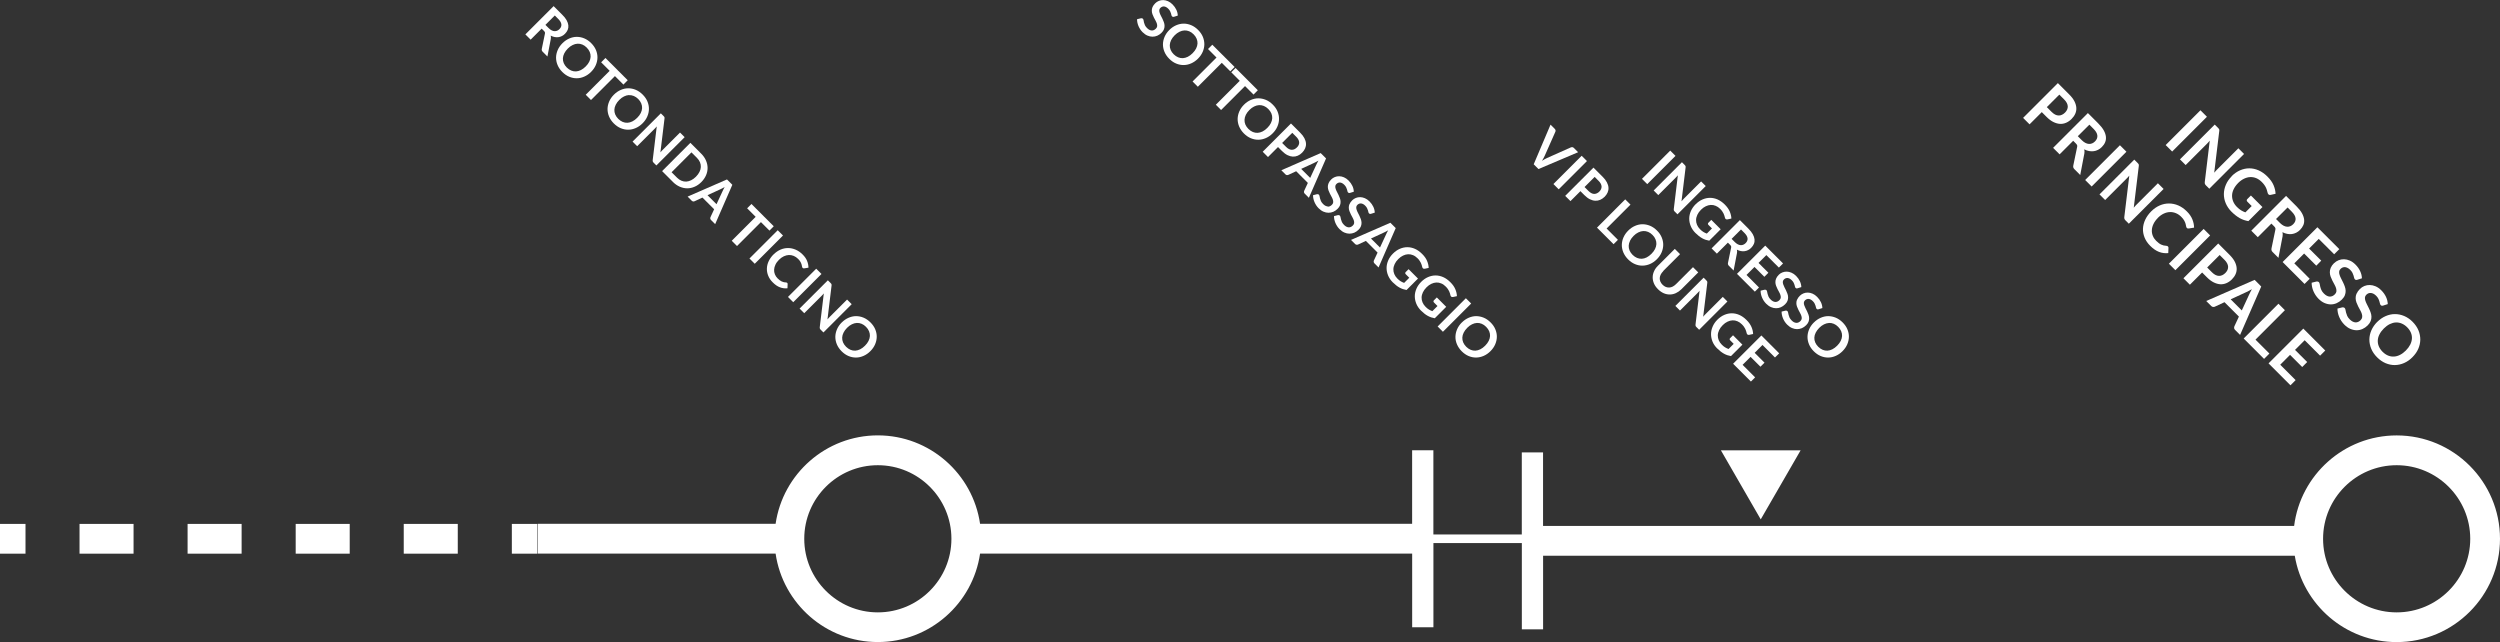 <svg xmlns="http://www.w3.org/2000/svg" id="Livello_2" data-name="Livello 2" viewBox="0 0 588.12 151.06"><rect x="0" y="0" width="588.12" height="151.06" fill="#333333" stroke="none"/><defs><style> .cls-1 { fill: #fff; } </style></defs><g id="Livello_1-2" data-name="Livello 1"><g><path class="cls-1" d="m332.21,130.25v17.31h5v-19.81h20.8v20.3h5v-17.31h176.83c1.91,11.51,11.93,20.31,23.97,20.31,13.4,0,24.31-10.9,24.31-24.31s-10.9-24.31-24.31-24.31c-12.38,0-22.63,9.31-24.12,21.3h-176.69v-17.31h-5v19.31h-20.8v-19.81h-5v17.31h-101.64c-1.7-11.75-11.84-20.81-24.05-20.81s-22.35,9.06-24.05,20.81h-55.95v7h55.95c1.7,11.75,11.84,20.81,24.05,20.81s22.35-9.06,24.05-20.81h101.64Zm231.6-20.81c9.54,0,17.31,7.76,17.31,17.31s-7.76,17.31-17.31,17.31-17.31-7.76-17.31-17.31,7.76-17.31,17.31-17.31Zm-357.3,34.62c-9.54,0-17.31-7.76-17.31-17.31s7.76-17.31,17.31-17.31,17.31,7.76,17.31,17.31-7.76,17.31-17.31,17.31Z"></path><rect class="cls-1" y="123.25" width="6" height="7"></rect><rect class="cls-1" x="69.56" y="123.25" width="12.71" height="7"></rect><rect class="cls-1" x="94.98" y="123.25" width="12.71" height="7"></rect><rect class="cls-1" x="44.13" y="123.25" width="12.71" height="7"></rect><rect class="cls-1" x="18.71" y="123.25" width="12.71" height="7"></rect><rect class="cls-1" x="120.41" y="123.25" width="6" height="7"></rect><path class="cls-1" d="m127.43,6.74l.53.53c.12.12.2.23.23.33.03.1.03.21,0,.34l-.73,3.53c-.03.13-.03.26,0,.37.03.12.1.23.21.34l1.11,1.11.79-4.12c.05-.28.04-.54-.02-.79.31.16.61.27.92.33.3.06.6.07.89.03s.56-.12.83-.26c.27-.13.51-.31.73-.54.28-.28.49-.59.63-.92s.19-.68.15-1.06c-.04-.38-.17-.77-.4-1.19-.23-.42-.57-.85-1.03-1.3l-2.03-2.03-6.65,6.65,1.24,1.24,2.6-2.6Zm3.09-3.09l.79.79c.46.46.71.89.75,1.29.04.4-.1.77-.44,1.11-.17.17-.35.3-.55.38-.2.08-.4.12-.62.11-.21,0-.44-.07-.67-.19-.23-.11-.46-.29-.7-.52l-.77-.77,2.21-2.21Z"></path><path class="cls-1" d="m131.2,11.77c-.25.58-.38,1.17-.39,1.76,0,.6.11,1.19.36,1.78.24.58.62,1.13,1.12,1.63.5.5,1.05.88,1.63,1.12.58.24,1.17.36,1.77.35.6,0,1.19-.14,1.76-.39.58-.25,1.11-.62,1.6-1.11s.86-1.02,1.11-1.6c.25-.58.38-1.17.39-1.76s-.11-1.19-.35-1.77c-.24-.58-.62-1.13-1.12-1.63-.5-.5-1.05-.88-1.63-1.12-.59-.25-1.18-.36-1.78-.36-.6,0-1.19.14-1.76.39-.58.25-1.11.62-1.6,1.11s-.86,1.02-1.11,1.6Zm1.54.79c.19-.39.47-.76.83-1.13s.74-.64,1.13-.83c.39-.19.77-.3,1.16-.32.38-.02.76.05,1.13.2.37.15.71.39,1.04.72.32.33.56.67.71,1.04.15.37.22.74.2,1.12-.02.38-.13.77-.32,1.15-.19.39-.47.76-.84,1.13-.37.37-.74.64-1.13.84-.39.19-.77.3-1.15.32-.38.02-.76-.05-1.12-.2s-.71-.39-1.04-.71c-.32-.32-.56-.67-.72-1.04-.15-.37-.22-.74-.2-1.13.02-.38.12-.77.32-1.16Z"></path><polygon class="cls-1" points="137.79 22.29 139.03 23.53 144.66 17.9 146.66 19.9 147.67 18.88 142.43 13.64 141.42 14.66 143.42 16.66 137.79 22.29"></polygon><path class="cls-1" d="m144.42,22.27c-.49.49-.86,1.02-1.11,1.6-.25.58-.38,1.17-.39,1.76,0,.6.11,1.19.36,1.78.24.58.62,1.13,1.12,1.63.5.5,1.05.88,1.63,1.12.58.24,1.17.36,1.77.35.6,0,1.19-.14,1.76-.39.58-.25,1.11-.62,1.6-1.11s.86-1.02,1.11-1.6c.25-.58.38-1.17.39-1.76s-.11-1.19-.35-1.77c-.24-.58-.62-1.13-1.12-1.63-.5-.5-1.05-.88-1.63-1.12-.59-.25-1.18-.36-1.78-.36-.6,0-1.19.14-1.76.39-.58.25-1.11.62-1.6,1.11Zm3.55.11c.38-.02.76.05,1.13.2.37.15.71.39,1.04.71.32.33.56.67.71,1.04.15.37.22.74.2,1.12-.02.38-.13.77-.32,1.15s-.47.76-.84,1.12c-.37.37-.74.64-1.13.84-.39.19-.77.3-1.15.32-.38.02-.76-.05-1.12-.2s-.71-.39-1.04-.71c-.32-.32-.56-.67-.72-1.04-.15-.37-.22-.74-.2-1.13.02-.38.12-.77.32-1.16.19-.39.47-.76.83-1.13s.74-.64,1.13-.83c.39-.19.77-.3,1.16-.32Z"></path><path class="cls-1" d="m149.89,34.4l4.08-4.08c.08-.08.17-.17.26-.27.09-.1.18-.21.27-.31l-.95,7.9c-.02.14-.01.26.02.35.03.1.1.19.2.29l.64.64,6.65-6.65-1.09-1.09-4.04,4.04c-.09.09-.18.19-.28.29s-.2.22-.29.34l.96-7.93c0-.08.01-.14.01-.2s0-.1-.02-.14c-.02-.04-.04-.09-.07-.13-.03-.04-.08-.09-.13-.14l-.65-.65-6.65,6.65,1.09,1.09Z"></path><path class="cls-1" d="m158.29,42.79c.5.5,1.04.88,1.62,1.13.58.25,1.16.38,1.75.38.59,0,1.17-.12,1.74-.37.57-.24,1.1-.61,1.59-1.1s.85-1.02,1.1-1.59c.25-.57.37-1.15.37-1.73s-.13-1.17-.38-1.75c-.25-.58-.62-1.12-1.13-1.62l-2.54-2.54-6.65,6.65,2.54,2.54Zm4.37-6.95l1.29,1.29c.32.32.56.67.72,1.04.15.37.22.74.2,1.12-.02.38-.12.77-.32,1.15-.19.39-.47.76-.83,1.13-.37.37-.74.64-1.13.83-.39.19-.77.3-1.15.32-.38.02-.75-.05-1.12-.2-.37-.15-.71-.39-1.04-.71l-1.29-1.29,4.68-4.68Z"></path><path class="cls-1" d="m162.71,47.21c.1.1.22.16.35.18.13.01.24,0,.34-.05l1.85-.86,2.75,2.75-.86,1.85c-.05.11-.06.23-.05.35.02.12.08.24.19.34l.96.96,4.04-9.26-1.26-1.26-9.26,4.04.96.96Zm6.74-2.68c.14-.06.3-.14.47-.23.18-.09.36-.2.56-.31-.11.2-.21.39-.3.56s-.16.33-.22.47l-1.4,3.02-2.12-2.12,3.01-1.39Z"></path><polygon class="cls-1" points="172.14 56.64 173.38 57.88 179.01 52.25 181.01 54.25 182.02 53.23 176.78 47.99 175.76 49 177.77 51.01 172.14 56.64"></polygon><rect class="cls-1" x="175.56" y="57.23" width="9.4" height="1.76" transform="translate(11.7 144.48) rotate(-45)"></rect><path class="cls-1" d="m181.98,59.84c-.49.49-.87,1.02-1.14,1.59-.27.56-.41,1.14-.43,1.72s.08,1.15.31,1.71c.22.56.58,1.09,1.08,1.58.55.55,1.11.94,1.69,1.15.57.22,1.16.29,1.76.23l.04-1.02c0-.1-.03-.19-.1-.25-.04-.04-.09-.07-.14-.08-.05-.02-.1-.03-.16-.03-.19,0-.37-.03-.54-.07-.17-.04-.33-.1-.48-.17-.15-.08-.31-.17-.46-.29-.15-.12-.32-.26-.49-.43-.28-.28-.49-.6-.63-.95-.14-.35-.2-.71-.18-1.1.02-.38.12-.77.31-1.16.18-.4.46-.78.84-1.16.36-.36.74-.63,1.14-.82.39-.18.79-.28,1.18-.3.39-.01.77.06,1.14.21.37.15.71.39,1.03.7.27.27.46.51.58.74.12.23.2.43.25.61s.08.33.1.46c.02.13.06.23.13.3.07.07.13.11.2.12.06,0,.13,0,.19,0l.99-.16c0-.52-.11-1.05-.32-1.58-.21-.53-.56-1.04-1.06-1.53-.51-.51-1.05-.88-1.64-1.13-.58-.25-1.18-.38-1.78-.38s-1.19.12-1.77.37c-.58.25-1.12.62-1.62,1.12Z"></path><rect class="cls-1" x="184.61" y="66.28" width="9.4" height="1.75" transform="translate(7.96 153.53) rotate(-45)"></rect><path class="cls-1" d="m189.19,73.69l4.08-4.08c.08-.08.17-.17.26-.27.09-.1.18-.21.27-.31l-.95,7.9c-.02.14-.01.26.02.35.03.1.1.19.2.29l.64.64,6.65-6.65-1.09-1.09-4.04,4.04c-.09.09-.18.19-.28.29s-.2.22-.29.34l.96-7.93c0-.08.01-.14.01-.2s0-.1-.03-.15c-.01-.04-.04-.08-.07-.13-.03-.04-.08-.09-.13-.14l-.65-.65-6.65,6.65,1.09,1.09Z"></path><path class="cls-1" d="m198.01,75.86c-.49.49-.86,1.02-1.11,1.6-.25.58-.38,1.17-.39,1.77,0,.6.11,1.19.36,1.78.24.58.62,1.13,1.12,1.63.5.5,1.05.88,1.63,1.12.58.24,1.17.36,1.77.35.6,0,1.19-.14,1.76-.39.58-.25,1.11-.62,1.6-1.11s.86-1.02,1.11-1.6c.25-.58.38-1.17.39-1.76s-.11-1.19-.35-1.77c-.24-.59-.62-1.13-1.12-1.63-.5-.5-1.05-.88-1.63-1.12-.59-.25-1.18-.36-1.78-.36-.6,0-1.19.14-1.76.39-.58.25-1.11.62-1.6,1.11Zm3.55.11c.38-.02.76.05,1.13.2.37.15.71.39,1.04.72.32.33.56.67.71,1.04.15.37.22.74.2,1.12-.02.38-.13.77-.32,1.15-.19.39-.47.76-.84,1.13-.37.37-.74.64-1.13.84-.39.19-.77.3-1.15.32-.38.02-.76-.05-1.12-.2s-.71-.39-1.04-.71c-.32-.32-.56-.67-.72-1.04-.15-.37-.22-.74-.2-1.13.02-.38.12-.77.32-1.16.19-.39.47-.76.83-1.13s.74-.64,1.13-.83.77-.3,1.16-.32Z"></path><path class="cls-1" d="m267.81,6.1c.11.26.25.52.41.77.16.25.35.48.56.69.37.37.75.64,1.15.81.4.17.79.26,1.18.26.39,0,.77-.07,1.14-.23.36-.16.7-.39,1-.69.28-.28.47-.55.57-.83.1-.28.15-.56.14-.84s-.06-.55-.16-.82c-.1-.27-.21-.54-.33-.79-.12-.26-.25-.51-.38-.75s-.22-.47-.29-.69c-.07-.22-.1-.42-.08-.61.02-.19.1-.37.26-.52.12-.12.26-.21.4-.27.15-.06.3-.08.46-.07.16.02.33.06.49.15.17.09.34.21.51.39.19.19.33.38.42.56.09.19.16.36.21.52.04.16.08.31.11.43.03.12.08.22.14.28.06.06.13.1.2.12.07.02.16,0,.26-.02l.89-.28c-.01-.45-.12-.91-.33-1.36s-.51-.88-.9-1.27c-.35-.35-.71-.6-1.08-.76-.38-.16-.75-.25-1.11-.26-.36,0-.71.05-1.03.19-.33.13-.61.32-.85.56-.3.3-.52.6-.64.89-.12.29-.18.58-.17.87,0,.28.06.56.16.83.1.27.21.53.34.78.13.25.26.49.39.73.13.24.23.46.3.68.07.22.09.43.07.63-.02.2-.12.38-.3.56-.31.31-.65.46-1.01.43-.36-.03-.72-.21-1.07-.57-.23-.23-.4-.46-.5-.68-.1-.23-.17-.44-.22-.64s-.08-.37-.1-.52c-.03-.15-.08-.27-.15-.34-.06-.06-.13-.1-.2-.12-.08-.02-.15-.02-.23-.01l-.95.23c0,.26.02.53.08.8.06.27.14.54.25.8Z"></path><path class="cls-1" d="m275.08,7.05c-.49.49-.86,1.02-1.11,1.6-.25.58-.38,1.17-.39,1.77,0,.6.11,1.19.36,1.78.24.58.62,1.13,1.12,1.63.5.5,1.04.88,1.63,1.12.58.24,1.17.36,1.77.35.6,0,1.19-.14,1.76-.39s1.11-.62,1.6-1.11c.49-.49.86-1.02,1.11-1.6s.38-1.16.39-1.76c0-.6-.11-1.19-.35-1.77-.24-.59-.62-1.13-1.12-1.63-.5-.5-1.05-.88-1.63-1.12-.59-.24-1.18-.37-1.78-.36-.6,0-1.19.14-1.77.39-.58.25-1.11.62-1.6,1.11Zm3.55.11c.38-.02.76.05,1.13.2.37.15.71.39,1.04.72.32.32.56.67.71,1.04.15.37.22.74.2,1.12-.02.38-.13.77-.32,1.15-.19.38-.47.76-.84,1.13s-.74.64-1.13.84c-.39.19-.77.3-1.15.32-.38.02-.76-.05-1.12-.2-.37-.15-.71-.39-1.04-.71s-.56-.67-.72-1.04c-.15-.37-.22-.74-.2-1.13.02-.38.12-.77.31-1.16.19-.39.47-.76.83-1.13.36-.36.74-.64,1.13-.83.39-.19.77-.3,1.16-.32Z"></path><polygon class="cls-1" points="280.55 19.17 281.79 20.41 287.42 14.78 289.42 16.78 290.44 15.76 285.19 10.52 284.18 11.53 286.18 13.54 280.55 19.17"></polygon><polygon class="cls-1" points="291.65 19.01 286.02 24.64 287.26 25.88 292.89 20.25 294.89 22.25 295.9 21.23 290.66 15.99 289.65 17 291.65 19.01"></polygon><path class="cls-1" d="m292.65,24.62c-.49.49-.86,1.02-1.11,1.6-.25.58-.38,1.17-.39,1.77,0,.6.11,1.19.36,1.78.25.58.62,1.13,1.12,1.63.5.5,1.05.88,1.63,1.12.58.24,1.17.36,1.77.35.6,0,1.18-.14,1.76-.39s1.11-.62,1.6-1.11c.49-.49.86-1.02,1.11-1.6.25-.58.38-1.17.39-1.76s-.11-1.19-.35-1.77c-.24-.59-.61-1.13-1.12-1.63-.5-.5-1.04-.88-1.63-1.12s-1.18-.36-1.78-.36c-.6,0-1.19.14-1.77.39-.58.25-1.11.62-1.6,1.11Zm3.55.11c.38-.02.76.05,1.13.2.37.15.71.39,1.04.72s.56.67.72,1.04c.15.37.22.74.2,1.12-.02.38-.13.77-.32,1.15-.19.39-.47.76-.84,1.13-.36.37-.74.64-1.13.84-.39.19-.77.3-1.15.32-.38.02-.75-.05-1.12-.2s-.71-.39-1.04-.71c-.32-.33-.56-.67-.72-1.04-.15-.37-.22-.74-.2-1.13.02-.38.12-.77.31-1.16.19-.39.47-.76.83-1.13s.74-.64,1.13-.83c.39-.19.77-.3,1.16-.32Z"></path><path class="cls-1" d="m298.31,36.93l2.34-2.34.93.93c.43.43.86.76,1.29.97s.85.33,1.25.35.8-.05,1.17-.21c.38-.16.72-.4,1.04-.72.31-.31.54-.65.7-1.01s.23-.74.2-1.14c-.02-.4-.15-.81-.37-1.24-.22-.43-.55-.87-1-1.31l-2.16-2.16-6.65,6.65,1.24,1.24Zm5.69-5.69l.93.93c.23.23.4.45.51.67.12.22.18.44.19.65s-.03.42-.12.62-.22.39-.4.56c-.19.19-.38.33-.59.43-.21.1-.42.14-.63.14-.22,0-.44-.06-.66-.17s-.45-.28-.68-.51l-.93-.93,2.38-2.38Z"></path><path class="cls-1" d="m302.38,41.01c.11.1.22.16.35.18.13.01.24,0,.34-.05l1.85-.86,2.75,2.75-.86,1.85c-.05.11-.06.23-.05.35.02.12.08.24.19.34l.96.96,4.04-9.26-1.26-1.26-9.26,4.04.96.96Zm6.74-2.68c.14-.06.3-.14.47-.23.18-.09.36-.2.56-.31-.11.2-.21.39-.3.57-.09.18-.16.33-.23.47l-1.4,3.02-2.12-2.12,3.01-1.39Z"></path><path class="cls-1" d="m312.32,48.56c-.36-.03-.72-.21-1.07-.57-.23-.23-.39-.46-.5-.68-.1-.23-.17-.44-.22-.64-.04-.2-.08-.37-.11-.52-.03-.15-.08-.26-.15-.34-.06-.06-.12-.1-.2-.12-.08-.02-.15-.02-.23-.01l-.95.24c0,.26.02.53.08.8.06.27.14.54.25.8.11.26.25.52.41.77.16.25.35.48.56.69.37.37.75.64,1.15.81.4.17.79.26,1.18.26.39,0,.77-.08,1.14-.23.36-.16.7-.39,1-.69.28-.28.47-.55.57-.83.1-.28.15-.56.14-.84,0-.28-.06-.55-.16-.82-.1-.27-.21-.54-.33-.79-.13-.26-.25-.51-.38-.75-.13-.24-.22-.47-.29-.69-.07-.22-.1-.42-.08-.61.02-.19.1-.37.26-.52.12-.12.26-.21.4-.27.14-.06.3-.08.46-.07.16.01.33.06.49.15.17.09.34.21.51.39.19.19.33.38.42.57.09.19.16.36.21.52.04.16.08.3.11.43.03.12.07.22.14.28s.13.1.2.12c.07.02.16,0,.26-.02l.89-.28c-.01-.45-.12-.91-.33-1.36s-.51-.88-.9-1.27c-.35-.35-.71-.6-1.09-.76-.38-.16-.75-.25-1.11-.25-.36,0-.71.05-1.03.19-.33.13-.61.32-.85.56-.3.3-.51.6-.63.9-.12.29-.18.58-.17.86s.06.56.16.83c.1.27.21.53.34.78.13.25.26.49.39.73.13.24.23.46.3.68.07.22.09.43.07.63-.02.2-.12.38-.3.56-.31.31-.65.46-1.01.43Z"></path><path class="cls-1" d="m317.47,47.99c-.12.29-.18.58-.17.86,0,.28.06.56.16.83.1.27.21.53.34.78.13.25.26.49.39.73.13.24.23.46.3.68.07.22.09.43.07.62-.02.2-.12.38-.3.56-.31.31-.65.46-1.01.43-.36-.03-.72-.21-1.07-.57-.23-.23-.39-.46-.5-.68-.1-.23-.17-.44-.22-.64-.04-.2-.08-.37-.11-.52-.03-.15-.08-.26-.15-.34-.06-.06-.12-.1-.2-.11-.08-.02-.15-.02-.23-.02l-.95.24c0,.26.02.53.08.8.06.27.14.54.25.8.11.26.25.52.41.77.16.25.35.48.56.69.37.37.75.64,1.15.81.4.17.79.26,1.18.26.39,0,.77-.08,1.14-.23.36-.16.7-.39,1-.69.28-.28.47-.55.57-.83.1-.28.15-.56.14-.84-.01-.28-.07-.55-.16-.82-.1-.27-.21-.54-.33-.79-.13-.26-.25-.51-.38-.75-.13-.24-.22-.47-.29-.69-.07-.22-.1-.42-.08-.61.02-.19.1-.37.26-.52.12-.12.26-.21.4-.27.15-.06.3-.08.46-.07.16.02.33.06.49.15.17.09.34.21.51.39.19.19.33.38.42.57s.16.36.21.52c.04.16.08.3.11.43.03.12.07.22.14.28s.13.1.2.12c.07.02.16,0,.26-.02l.89-.28c-.01-.45-.12-.91-.33-1.36-.21-.45-.51-.88-.9-1.27-.35-.35-.71-.6-1.09-.76-.38-.16-.75-.25-1.11-.25-.36,0-.71.05-1.03.19-.33.13-.61.32-.85.56-.3.3-.51.6-.63.9Z"></path><path class="cls-1" d="m318.78,57.4c.1.1.22.16.35.18.13.01.24,0,.34-.05l1.85-.86,2.75,2.75-.86,1.85c-.05.11-.07.23-.05.35.02.12.08.24.18.34l.96.96,4.04-9.26-1.26-1.26-9.26,4.04.96.96Zm6.74-2.68c.14-.06.3-.14.48-.23.18-.09.36-.2.56-.31-.11.2-.21.39-.3.56s-.16.33-.22.47l-1.4,3.02-2.12-2.12,3.01-1.39Z"></path><path class="cls-1" d="m326.57,61.28c-.25.58-.38,1.17-.38,1.77,0,.6.12,1.18.36,1.76.24.58.6,1.11,1.08,1.59.27.27.54.51.81.72.26.21.53.39.79.53.27.15.54.27.81.36.27.09.55.16.85.21l2.69-2.69-2.21-2.21-.7.7c-.06.06-.1.14-.09.23,0,.09.04.18.12.26l.83.83-1.21,1.21c-.28-.1-.54-.23-.8-.38s-.52-.37-.8-.65c-.32-.32-.55-.66-.71-1.04-.16-.38-.23-.76-.22-1.16.01-.4.12-.8.31-1.21.19-.41.48-.8.86-1.18.36-.36.73-.63,1.12-.81.39-.19.78-.29,1.17-.31.39-.02.78.05,1.15.21.38.15.73.4,1.06.72.2.2.37.39.49.58.13.18.23.36.31.52.08.17.14.33.19.49.04.16.09.32.13.48.03.12.08.22.15.3.12.12.27.15.45.11l.92-.2c-.02-.53-.15-1.08-.38-1.64-.23-.56-.62-1.11-1.17-1.65-.53-.53-1.09-.93-1.68-1.19s-1.19-.39-1.79-.39c-.6,0-1.19.13-1.77.38-.58.25-1.12.63-1.62,1.13-.49.49-.87,1.03-1.12,1.62Z"></path><path class="cls-1" d="m334.33,66.31c-.49.49-.87,1.03-1.12,1.62-.25.58-.38,1.17-.38,1.77,0,.6.12,1.18.36,1.76.24.58.6,1.11,1.08,1.59.27.27.54.51.81.72.26.21.53.39.79.53.27.15.54.27.81.36.27.09.55.16.85.21l2.69-2.69-2.21-2.21-.7.7c-.06.06-.1.14-.09.23,0,.09.04.18.12.26l.83.83-1.21,1.21c-.28-.1-.54-.23-.8-.38s-.53-.37-.8-.65c-.32-.32-.55-.66-.71-1.04-.16-.38-.23-.76-.22-1.16.01-.4.12-.8.31-1.21.19-.4.48-.8.86-1.18.36-.36.73-.63,1.12-.81.39-.19.78-.29,1.17-.31.39-.02.78.05,1.15.21.38.15.73.39,1.05.72.2.2.37.39.5.58.13.18.23.36.31.52.08.17.14.33.19.49.04.16.09.32.13.48.03.12.08.22.15.3.12.12.27.15.45.11l.92-.2c-.02-.53-.14-1.08-.38-1.64-.23-.56-.62-1.11-1.17-1.65-.53-.53-1.09-.93-1.68-1.19s-1.19-.39-1.79-.39c-.6,0-1.19.13-1.77.38-.58.25-1.12.63-1.62,1.13Z"></path><rect class="cls-1" x="337.44" y="73.23" width="9.4" height="1.76" transform="translate(47.81 263.63) rotate(-45)"></rect><path class="cls-1" d="m343.89,75.86c-.49.49-.86,1.02-1.11,1.6-.25.58-.38,1.17-.39,1.77s.11,1.19.36,1.78c.25.58.62,1.13,1.12,1.63.5.5,1.05.88,1.63,1.12.58.24,1.17.36,1.77.35s1.18-.14,1.76-.39c.58-.25,1.11-.62,1.6-1.11.49-.49.86-1.02,1.11-1.6.25-.58.38-1.17.39-1.76s-.11-1.19-.35-1.77c-.24-.59-.61-1.13-1.12-1.63-.5-.5-1.04-.88-1.63-1.12s-1.18-.36-1.78-.36c-.6,0-1.19.14-1.76.39-.58.25-1.11.62-1.6,1.11Zm3.55.11c.38-.02.76.05,1.13.2.37.15.71.39,1.04.72s.56.67.72,1.04c.15.37.22.74.2,1.12-.02.38-.13.77-.32,1.15s-.47.76-.84,1.13c-.36.37-.74.64-1.13.84-.39.19-.77.3-1.15.32-.38.02-.75-.05-1.12-.2-.37-.15-.71-.39-1.04-.71-.32-.32-.56-.67-.72-1.04-.15-.37-.22-.74-.2-1.13.02-.38.12-.77.32-1.16.19-.39.47-.76.83-1.13s.74-.64,1.13-.83c.39-.19.77-.3,1.16-.32Z"></path><rect class="cls-1" x="508.54" y="29.72" width="11.57" height="2.16" transform="translate(128.86 372.7) rotate(-45)"></rect><path class="cls-1" d="m514.17,38.83l5.02-5.02c.1-.1.2-.21.32-.34.11-.12.22-.25.33-.38l-1.17,9.72c-.02.17-.01.32.03.44.04.12.12.24.24.36l.79.79,8.18-8.18-1.34-1.34-4.97,4.97c-.11.11-.22.23-.35.36s-.24.27-.36.42l1.18-9.76c.01-.09.02-.17.02-.24,0-.07-.01-.12-.03-.18s-.05-.11-.09-.16c-.04-.05-.09-.11-.16-.18l-.8-.8-8.18,8.18,1.34,1.34Z"></path><path class="cls-1" d="m525,41.48c-.61.61-1.07,1.27-1.37,1.99-.31.72-.46,1.45-.47,2.18,0,.74.14,1.46.44,2.17s.74,1.36,1.33,1.96c.34.34.67.63.99.88s.65.47.98.66c.33.18.66.33.99.44.34.11.68.2,1.04.26l3.31-3.31-2.72-2.72-.86.86c-.08.08-.12.18-.12.29s.05.21.15.31l1.02,1.02-1.49,1.49c-.34-.12-.67-.28-.99-.47-.32-.19-.65-.46-.99-.8-.39-.39-.68-.81-.88-1.28-.19-.46-.28-.94-.27-1.43.01-.49.14-.98.38-1.48.24-.5.59-.98,1.06-1.46.44-.44.9-.77,1.38-1s.96-.36,1.44-.38c.48-.02.96.06,1.42.25.46.19.89.49,1.3.89.25.25.45.48.61.71.16.22.29.44.38.64.1.21.18.41.23.61.05.2.11.39.16.58.03.15.1.28.19.37.14.14.33.19.55.13l1.13-.25c-.02-.66-.18-1.33-.47-2.02-.29-.69-.77-1.36-1.44-2.03-.65-.65-1.34-1.14-2.07-1.46-.73-.32-1.46-.48-2.2-.48-.74,0-1.46.16-2.18.47-.71.31-1.38.78-1.99,1.39Z"></path><path class="cls-1" d="m531.14,55.8l3.2-3.2.65.65c.15.15.24.29.28.4.04.12.04.26,0,.42l-.9,4.34c-.04.16-.03.32,0,.46.04.15.12.29.26.42l1.37,1.37.97-5.07c.06-.34.05-.66-.03-.97.38.2.75.33,1.13.4.38.07.74.09,1.09.04.35-.05.69-.15,1.02-.32.33-.16.63-.38.9-.66.35-.35.6-.72.78-1.13.17-.41.23-.84.18-1.3-.05-.46-.21-.95-.49-1.46-.28-.51-.7-1.05-1.26-1.61l-2.5-2.49-8.18,8.18,1.52,1.52Zm7-7l.97.97c.56.56.87,1.09.92,1.59.05.5-.13.95-.54,1.37-.21.21-.43.36-.67.47-.24.11-.49.15-.76.14-.26-.01-.54-.09-.82-.23-.28-.14-.57-.36-.86-.64l-.95-.95,2.72-2.71Z"></path><polygon class="cls-1" points="542.14 66.8 543.35 65.58 539.73 61.95 542.04 59.64 544.9 62.5 546.07 61.32 543.21 58.47 545.48 56.2 549.11 59.82 550.32 58.61 545.16 53.46 536.98 61.64 542.14 66.8"></polygon><path class="cls-1" d="m549.08,61.9c-.37.37-.63.74-.78,1.1-.15.36-.22.71-.21,1.06,0,.35.07.69.19,1.02.12.33.26.65.42.96.16.31.32.61.48.9.16.29.29.57.37.84.08.27.11.53.09.77-.03.24-.15.47-.37.69-.38.38-.8.56-1.24.53s-.88-.27-1.32-.7c-.28-.28-.49-.56-.61-.84-.12-.28-.21-.54-.27-.79-.05-.24-.1-.46-.13-.64-.03-.19-.1-.33-.19-.42-.07-.07-.15-.12-.25-.14s-.19-.03-.28-.02l-1.17.29c0,.32.03.65.1.98.07.33.17.66.31.99.14.33.31.64.51.95.2.3.43.59.69.85.45.45.92.79,1.41,1,.49.21.97.32,1.46.33.48,0,.95-.09,1.4-.29s.86-.48,1.23-.85c.34-.34.58-.68.71-1.03.13-.35.19-.69.18-1.03-.01-.34-.08-.68-.2-1.01s-.25-.66-.41-.97c-.16-.32-.31-.62-.46-.92s-.28-.58-.36-.85c-.09-.27-.12-.52-.1-.75.02-.24.13-.45.32-.64.15-.15.32-.26.49-.34.18-.07.37-.1.57-.09.2.02.4.08.61.19.21.1.42.26.63.47.23.23.41.47.52.7.11.23.2.45.25.64.06.2.1.38.14.53s.09.27.17.34c.08.08.16.12.25.14.09.02.19,0,.32-.03l1.09-.35c-.02-.56-.15-1.12-.41-1.67-.26-.56-.62-1.08-1.11-1.56-.43-.43-.87-.74-1.33-.94-.46-.2-.92-.3-1.37-.31s-.87.07-1.27.23c-.4.16-.75.39-1.05.69Z"></path><path class="cls-1" d="m554.37,69.07c-.15.36-.22.72-.21,1.06,0,.35.07.69.19,1.02s.26.65.42.96c.16.31.32.61.48.9s.29.57.37.84c.08.27.11.53.08.77-.03.24-.15.47-.36.69-.38.38-.8.56-1.24.53-.44-.03-.88-.27-1.32-.7-.28-.28-.49-.56-.61-.84-.12-.28-.21-.54-.27-.78-.05-.24-.1-.46-.13-.64-.03-.19-.1-.33-.19-.42-.07-.07-.16-.12-.25-.14-.09-.02-.19-.03-.28-.02l-1.17.29c0,.32.03.65.1.98.07.33.17.66.31.99.14.33.31.64.51.95.2.3.43.58.69.85.45.45.92.79,1.41,1,.49.21.97.32,1.46.33.48,0,.95-.09,1.4-.29.45-.2.86-.48,1.23-.85.34-.34.57-.68.71-1.03.13-.35.19-.69.18-1.03-.01-.34-.08-.68-.2-1.01-.12-.33-.25-.66-.41-.97-.15-.32-.31-.62-.46-.92s-.28-.58-.36-.85c-.09-.27-.12-.52-.1-.76.02-.23.13-.45.32-.64.15-.15.32-.26.5-.34.18-.07.37-.1.57-.08.2.02.4.08.61.18.21.11.42.26.63.47.23.23.41.47.52.7s.2.44.25.64c.06.2.1.38.14.53.04.15.09.27.17.34.08.07.16.12.25.14.09.02.19,0,.32-.03l1.09-.35c-.02-.56-.15-1.12-.41-1.68-.26-.56-.63-1.08-1.11-1.56-.43-.43-.87-.74-1.34-.94-.46-.2-.92-.3-1.37-.31s-.87.07-1.27.23c-.4.16-.75.4-1.05.7-.37.37-.63.74-.78,1.1Z"></path><path class="cls-1" d="m559.24,75.72c-.6.6-1.05,1.26-1.37,1.97-.31.71-.47,1.43-.48,2.17,0,.74.14,1.46.44,2.19.3.72.76,1.39,1.38,2.01.62.62,1.29,1.08,2,1.38.72.3,1.45.45,2.18.44.74-.01,1.46-.17,2.17-.48.71-.31,1.37-.77,1.96-1.37s1.06-1.25,1.37-1.96c.31-.71.47-1.43.48-2.17,0-.73-.13-1.46-.43-2.18-.3-.72-.76-1.39-1.37-2.01s-1.29-1.08-2.01-1.38c-.72-.3-1.45-.45-2.19-.44-.74,0-1.46.17-2.17.48-.71.31-1.37.77-1.97,1.37Zm4.37.14c.47-.02.94.06,1.39.25.45.19.88.48,1.28.88.4.4.69.83.88,1.28.19.45.27.91.24,1.38-.03.47-.16.95-.4,1.42s-.58.94-1.03,1.39c-.45.45-.91.79-1.39,1.03-.47.24-.95.37-1.42.39-.47.03-.93-.06-1.38-.24-.45-.19-.88-.48-1.28-.88-.4-.4-.69-.83-.88-1.28-.19-.45-.27-.91-.25-1.39.02-.47.15-.95.39-1.42.24-.48.58-.94,1.03-1.39.45-.45.91-.79,1.39-1.03.48-.23.95-.37,1.42-.39Z"></path><path class="cls-1" d="m480.32,26.37l1.14,1.14c.53.53,1.06.93,1.59,1.19.53.26,1.04.41,1.54.44.5.03.98-.06,1.45-.26.46-.2.89-.49,1.29-.89.38-.38.67-.79.87-1.24.2-.45.28-.91.25-1.4-.03-.49-.18-1-.45-1.53-.27-.53-.68-1.07-1.23-1.61l-2.66-2.66-8.18,8.18,1.52,1.52,2.88-2.88Zm4.12-4.12l1.14,1.14c.28.28.49.55.63.83.14.27.22.54.23.8.01.26-.04.51-.15.76-.11.24-.27.48-.49.7-.23.23-.47.4-.73.52-.25.12-.51.18-.78.17-.27,0-.54-.08-.81-.21-.28-.14-.55-.35-.83-.62l-1.14-1.14,2.94-2.94Z"></path><path class="cls-1" d="m484.51,36.32l3.2-3.2.65.65c.15.15.24.29.28.4.04.12.04.26,0,.42l-.9,4.34c-.04.16-.03.31,0,.46.04.14.13.28.26.41l1.37,1.37.97-5.07c.06-.34.05-.66-.03-.97.38.2.75.33,1.13.4.37.07.74.09,1.09.04.35-.04.69-.15,1.02-.32s.63-.38.9-.66c.35-.35.61-.72.78-1.13.17-.41.23-.84.18-1.3-.05-.46-.21-.95-.49-1.46-.28-.51-.7-1.05-1.26-1.61l-2.49-2.49-8.18,8.18,1.52,1.52Zm7-7l.97.97c.56.56.87,1.09.92,1.59.05.49-.13.95-.54,1.37-.21.21-.43.37-.67.47-.24.11-.5.15-.76.14s-.54-.09-.82-.23c-.28-.14-.57-.35-.86-.64l-.95-.95,2.72-2.71Z"></path><rect class="cls-1" x="489.6" y="37.94" width="11.57" height="2.16" transform="translate(117.5 361.72) rotate(-45)"></rect><path class="cls-1" d="m495.24,47.05l5.02-5.02c.1-.1.2-.21.32-.33.11-.12.22-.25.33-.38l-1.17,9.72c-.02.17-.01.32.03.44.04.12.12.24.24.36l.79.79,8.18-8.18-1.34-1.34-4.97,4.97c-.11.11-.22.23-.35.36-.12.13-.24.27-.36.42l1.18-9.76c.01-.09.02-.17.02-.24,0-.07-.01-.13-.03-.18-.02-.05-.05-.1-.09-.15-.04-.05-.09-.11-.16-.18l-.8-.8-8.18,8.18,1.34,1.34Z"></path><path class="cls-1" d="m507.62,51.26c.45-.45.91-.78,1.4-1.01.49-.23.97-.35,1.45-.36.48-.02.95.07,1.41.26s.88.48,1.26.86c.33.33.57.63.71.91.15.28.25.53.31.75s.1.41.12.57c.02.16.08.28.16.37.08.08.16.13.25.14.08.01.16.01.24,0l1.22-.2c0-.64-.14-1.29-.4-1.94-.26-.65-.69-1.28-1.3-1.88-.62-.62-1.29-1.09-2.01-1.4-.72-.31-1.45-.46-2.19-.46s-1.47.15-2.18.46c-.71.31-1.38.77-1.99,1.38-.61.61-1.08,1.26-1.41,1.96s-.51,1.4-.54,2.11c-.03.71.1,1.41.38,2.11.28.69.72,1.34,1.33,1.95.68.68,1.37,1.15,2.07,1.42.7.27,1.43.36,2.17.28l.05-1.25c0-.12-.04-.23-.12-.31-.05-.05-.1-.08-.17-.11-.06-.02-.13-.03-.2-.04-.24-.01-.46-.04-.66-.09-.2-.05-.4-.12-.59-.21-.19-.09-.38-.21-.57-.36-.19-.15-.39-.32-.6-.53-.35-.35-.61-.74-.78-1.17-.17-.43-.25-.88-.22-1.35.02-.47.15-.95.38-1.43s.57-.96,1.03-1.42Z"></path><rect class="cls-1" x="509.29" y="57.63" width="11.57" height="2.16" transform="translate(109.35 381.41) rotate(-45)"></rect><path class="cls-1" d="m518.04,64.1l1.14,1.14c.53.53,1.06.93,1.59,1.19.53.26,1.04.41,1.54.44.5.03.98-.06,1.45-.26.46-.2.89-.49,1.29-.89s.67-.79.87-1.24c.2-.45.28-.91.25-1.4s-.18-1-.45-1.53c-.27-.53-.68-1.06-1.23-1.61l-2.66-2.66-8.18,8.18,1.52,1.52,2.88-2.88Zm4.12-4.12l1.14,1.14c.28.28.49.55.63.83.14.27.22.54.23.8,0,.26-.04.51-.15.76-.11.24-.27.48-.49.7-.23.23-.47.4-.73.52s-.51.18-.78.17c-.27,0-.54-.08-.81-.21-.28-.14-.56-.35-.83-.62l-1.14-1.14,2.94-2.94Z"></path><path class="cls-1" d="m525.57,77.19c.02.15.09.29.23.42l1.18,1.18,4.97-11.39-1.55-1.56-11.39,4.97,1.18,1.18c.13.13.27.2.43.22.16.02.3,0,.41-.06l2.28-1.06,3.39,3.39-1.06,2.28c-.06.13-.08.28-.06.43Zm-.8-6.78l3.71-1.71c.17-.08.37-.17.58-.29.22-.11.45-.24.69-.38-.14.25-.26.48-.37.7-.11.22-.2.41-.28.58l-1.72,3.72-2.61-2.61Z"></path><polygon class="cls-1" points="533.87 83.17 530.6 79.9 537.52 72.97 536 71.45 527.82 79.63 532.62 84.43 533.87 83.17"></polygon><polygon class="cls-1" points="545.8 83.67 547.01 82.46 541.85 77.3 533.67 85.48 538.83 90.64 540.04 89.42 536.42 85.8 538.73 83.48 541.59 86.34 542.76 85.17 539.9 82.31 542.17 80.04 545.8 83.67"></polygon><rect class="cls-1" x="385.52" y="38.49" width="9.4" height="1.76" transform="translate(86.45 287.46) rotate(-45)"></rect><path class="cls-1" d="m390.1,45.9l4.08-4.08c.08-.08.17-.17.26-.27.09-.1.18-.21.27-.31l-.95,7.9c-.02.14-.01.26.02.35.03.1.1.19.2.29l.64.64,6.65-6.65-1.09-1.09-4.04,4.04c-.09.09-.18.19-.28.3-.1.11-.2.22-.29.34l.96-7.93c0-.08.01-.14.01-.2,0-.05,0-.1-.02-.14-.02-.04-.04-.09-.07-.13-.03-.04-.08-.09-.13-.15l-.65-.65-6.65,6.65,1.09,1.09Z"></path><path class="cls-1" d="m398.89,48.05c-.49.49-.86,1.03-1.12,1.62-.25.58-.38,1.17-.38,1.77,0,.6.12,1.18.36,1.76.24.58.6,1.11,1.08,1.59.27.27.54.51.81.72.26.21.53.39.8.54s.53.27.81.36.55.16.85.21l2.69-2.69-2.21-2.21-.7.7c-.06.06-.1.14-.09.23,0,.09.04.18.12.26l.83.83-1.21,1.21c-.28-.1-.54-.22-.8-.38-.26-.15-.52-.37-.8-.65-.32-.31-.55-.66-.71-1.04-.16-.38-.23-.76-.22-1.16.01-.4.12-.8.31-1.21.19-.41.48-.8.86-1.18.36-.36.73-.63,1.12-.81.39-.19.78-.29,1.17-.31.39-.02.78.05,1.15.21.38.15.73.39,1.06.72.2.2.37.39.49.58.13.18.23.36.31.52.08.17.14.33.19.49.04.16.09.32.13.47.03.12.08.22.15.3.12.12.27.15.45.11l.92-.2c-.02-.53-.15-1.08-.38-1.64-.24-.56-.63-1.11-1.17-1.65-.53-.53-1.09-.92-1.68-1.19-.59-.26-1.19-.39-1.79-.39-.6,0-1.19.13-1.77.38-.58.25-1.12.63-1.62,1.13Z"></path><path class="cls-1" d="m403.88,59.68l2.6-2.6.53.53c.12.12.2.23.23.33.03.1.03.21,0,.34l-.73,3.53c-.03.13-.03.26,0,.38.03.12.1.23.21.34l1.11,1.11.79-4.12c.05-.28.04-.54-.02-.79.31.16.61.27.92.33.31.06.6.07.89.03.29-.04.56-.12.83-.26.27-.13.51-.31.73-.54.28-.28.49-.59.63-.92.14-.33.19-.69.15-1.06-.04-.38-.17-.77-.4-1.19-.23-.42-.57-.85-1.02-1.31l-2.03-2.03-6.65,6.65,1.24,1.24Zm5.69-5.69l.79.79c.46.46.71.89.75,1.29.04.4-.11.77-.44,1.11-.17.17-.35.3-.55.38-.2.09-.4.12-.62.11-.21,0-.44-.07-.67-.19-.23-.11-.46-.29-.7-.52l-.77-.77,2.21-2.21Z"></path><polygon class="cls-1" points="412.82 68.61 413.8 67.63 410.86 64.68 412.74 62.8 415.06 65.12 416.01 64.17 413.69 61.85 415.53 60.01 418.48 62.95 419.46 61.97 415.27 57.78 408.62 64.42 412.82 68.61"></polygon><path class="cls-1" d="m418.46,64.64c-.3.3-.52.6-.63.89-.12.29-.18.58-.17.87,0,.28.06.56.16.83s.21.53.34.78c.13.25.26.49.39.73.13.23.23.46.3.68.07.22.09.43.07.62s-.12.38-.3.56c-.31.31-.65.46-1.01.43-.36-.03-.71-.21-1.07-.57-.23-.23-.4-.46-.5-.68-.1-.23-.17-.44-.22-.64s-.08-.37-.11-.52c-.03-.15-.08-.27-.15-.34-.06-.06-.12-.1-.2-.12-.08-.02-.15-.02-.23-.01l-.95.23c0,.26.02.53.08.8s.14.54.25.8c.11.27.25.52.41.77.16.25.35.47.56.69.37.37.75.64,1.15.81.4.17.79.26,1.18.26.39,0,.77-.07,1.13-.23.36-.16.7-.39,1-.69.28-.28.47-.55.57-.83.1-.28.15-.56.14-.84,0-.28-.06-.55-.16-.82-.1-.27-.21-.54-.33-.79-.12-.26-.25-.51-.38-.75-.12-.24-.22-.47-.29-.69-.07-.22-.1-.42-.08-.61.02-.19.1-.37.26-.52.12-.12.26-.21.4-.27.15-.06.3-.08.46-.07.16.02.33.06.49.15s.34.21.51.39c.19.19.33.38.42.56.09.19.16.36.21.52.04.16.08.31.11.43.03.12.08.22.14.28.06.06.13.1.2.12.07.02.16,0,.26-.03l.89-.28c-.01-.45-.12-.91-.33-1.36-.21-.45-.51-.88-.9-1.27-.35-.35-.71-.6-1.09-.76-.38-.16-.75-.25-1.11-.25-.36,0-.71.05-1.04.19-.33.13-.61.32-.85.56Z"></path><path class="cls-1" d="m422.76,70.46c-.12.29-.18.58-.17.86,0,.28.06.56.16.83.1.27.21.53.34.78.13.25.26.49.39.73.13.24.23.46.3.68.07.22.09.43.07.62-.02.2-.12.38-.29.56-.31.31-.65.46-1.01.43s-.72-.21-1.07-.57c-.23-.23-.4-.46-.5-.68s-.17-.44-.22-.64c-.04-.2-.08-.37-.11-.52-.03-.15-.08-.26-.15-.34-.06-.06-.13-.1-.2-.12-.08-.02-.15-.02-.23-.01l-.95.23c0,.26.02.53.08.8.06.27.14.54.25.8.11.27.25.52.41.77.16.25.35.48.56.69.37.37.75.64,1.15.81.4.17.79.26,1.18.26.39,0,.77-.08,1.14-.23.36-.16.7-.39,1-.69.28-.28.46-.55.57-.83.1-.28.15-.56.14-.84s-.06-.55-.16-.82c-.1-.27-.21-.54-.33-.79-.12-.26-.25-.51-.38-.75-.12-.24-.22-.47-.29-.69-.07-.22-.1-.42-.08-.61.02-.19.1-.37.26-.52.12-.12.26-.21.4-.27.15-.06.3-.08.46-.07.16.01.33.06.49.15.17.09.34.21.51.39.19.19.33.38.42.57s.16.36.21.52c.04.16.08.3.11.43.03.12.07.22.14.28.06.06.13.1.2.12s.16,0,.26-.03l.89-.28c-.01-.45-.12-.91-.33-1.36-.21-.45-.51-.88-.9-1.27-.35-.35-.71-.6-1.08-.76-.38-.16-.75-.25-1.11-.25-.36,0-.71.05-1.03.19s-.61.32-.85.56c-.3.3-.52.6-.63.9Z"></path><path class="cls-1" d="m426.71,75.86c-.49.49-.86,1.02-1.11,1.6-.25.58-.38,1.17-.39,1.77,0,.6.11,1.19.36,1.78.24.59.62,1.13,1.12,1.63.5.5,1.05.88,1.63,1.12.58.24,1.17.36,1.77.35.6,0,1.19-.14,1.76-.39.58-.25,1.11-.62,1.6-1.11.49-.49.86-1.02,1.11-1.6.25-.58.38-1.17.39-1.76s-.11-1.19-.35-1.77c-.24-.59-.62-1.13-1.12-1.63-.5-.5-1.05-.88-1.63-1.12-.59-.24-1.18-.36-1.78-.36-.6,0-1.19.14-1.76.39-.58.25-1.11.62-1.6,1.11Zm3.55.11c.38-.02.76.05,1.13.2.37.15.71.39,1.04.72.32.33.56.67.71,1.04s.22.74.2,1.12c-.02.38-.13.77-.32,1.15-.19.39-.47.76-.84,1.13s-.74.64-1.13.84c-.39.19-.77.3-1.15.32-.38.02-.76-.05-1.12-.2-.37-.15-.71-.39-1.04-.71-.32-.32-.56-.67-.72-1.04-.15-.37-.22-.74-.2-1.12.02-.38.12-.77.32-1.16s.47-.76.83-1.13c.36-.36.74-.64,1.13-.83s.77-.3,1.16-.32Z"></path><path class="cls-1" d="m371.24,35.8l-1-1c-.1-.11-.22-.16-.35-.18-.13-.01-.24,0-.34.05l-5.61,2.5c-.37.16-.77.39-1.19.67.13-.22.25-.43.36-.63.11-.21.21-.4.29-.58l2.49-5.62c.05-.12.07-.23.05-.35s-.08-.23-.18-.34l-1-1-3.96,9.33,1.12,1.12,9.33-3.96Z"></path><rect class="cls-1" x="364.68" y="39.71" width="9.4" height="1.76" transform="translate(79.49 273.08) rotate(-45)"></rect><path class="cls-1" d="m369.45,47.31l2.34-2.34.93.93c.43.43.86.76,1.29.97.43.21.85.33,1.26.35.41.02.8-.05,1.17-.21s.72-.4,1.05-.72c.31-.31.54-.65.7-1.01s.23-.74.2-1.14c-.02-.4-.15-.81-.37-1.24-.22-.43-.55-.87-1-1.31l-2.16-2.16-6.65,6.65,1.24,1.23Zm5.69-5.69l.93.93c.23.23.4.45.51.67s.18.44.19.65c0,.21-.03.42-.12.62-.09.2-.22.39-.4.57-.19.19-.38.33-.59.42-.21.1-.42.14-.63.14-.22,0-.44-.06-.66-.18-.22-.11-.45-.28-.68-.51l-.93-.93,2.38-2.38Z"></path><polygon class="cls-1" points="379.59 57.45 380.61 56.42 377.95 53.76 383.57 48.14 382.33 46.9 375.69 53.55 379.59 57.45"></polygon><path class="cls-1" d="m381.92,55.84c-.25.58-.38,1.17-.39,1.77,0,.6.11,1.19.36,1.78.25.58.62,1.13,1.12,1.63.5.5,1.05.88,1.63,1.12.58.24,1.17.36,1.77.35.6-.01,1.19-.14,1.76-.39.58-.25,1.11-.62,1.6-1.11s.86-1.02,1.11-1.6c.25-.58.38-1.16.39-1.76s-.11-1.19-.35-1.77c-.24-.59-.61-1.13-1.12-1.63-.5-.5-1.05-.88-1.63-1.12-.59-.24-1.18-.36-1.78-.36-.6,0-1.19.14-1.76.39-.58.25-1.11.62-1.6,1.11s-.86,1.02-1.11,1.6Zm1.54.79c.19-.39.47-.76.83-1.13.36-.37.74-.64,1.13-.83.39-.19.77-.3,1.16-.32.38-.02.76.05,1.13.2.37.15.71.39,1.04.72.33.32.56.67.71,1.04.15.37.22.74.2,1.12-.02.38-.13.77-.32,1.15-.19.38-.47.76-.84,1.13s-.74.64-1.12.84-.77.3-1.15.32c-.38.02-.76-.05-1.12-.2-.37-.15-.71-.39-1.04-.71-.32-.32-.56-.67-.72-1.04-.15-.37-.22-.74-.2-1.12.02-.38.12-.77.32-1.16Z"></path><path class="cls-1" d="m391.25,63.77l3.98-3.98-1.24-1.24-3.98,3.98c-.39.39-.7.82-.9,1.29-.21.46-.32.94-.32,1.42,0,.48.09.96.3,1.44.2.48.52.93.94,1.35s.88.74,1.35.95c.48.21.95.3,1.44.3.48,0,.96-.11,1.42-.32s.89-.51,1.29-.9l3.98-3.98-1.24-1.23-3.98,3.98c-.25.25-.52.45-.79.59s-.55.21-.82.22c-.27.01-.55-.03-.81-.14-.27-.11-.52-.28-.76-.52-.24-.24-.41-.49-.52-.76-.11-.27-.15-.54-.14-.81.02-.27.09-.55.23-.82.14-.27.33-.54.59-.79Z"></path><path class="cls-1" d="m398.88,76.65c.03.1.1.19.2.29l.64.64,6.65-6.65-1.09-1.09-4.04,4.04c-.09.09-.18.19-.28.29-.1.11-.2.22-.29.34l.96-7.93c0-.08.01-.14.01-.2,0-.05,0-.1-.02-.14s-.04-.08-.07-.12c-.03-.04-.08-.09-.13-.15l-.65-.65-6.65,6.65,1.09,1.09,4.08-4.08c.08-.08.17-.17.26-.27.09-.1.18-.21.27-.31l-.95,7.9c-.02.14,0,.26.02.35Z"></path><path class="cls-1" d="m403.95,81.95c.27.27.54.51.81.72.27.21.53.38.79.53.27.15.54.27.81.36.27.09.56.16.85.21l2.69-2.69-2.21-2.21-.7.7c-.06.06-.1.14-.09.23,0,.09.04.18.12.26l.83.83-1.21,1.21c-.28-.1-.54-.23-.8-.38-.26-.15-.53-.37-.8-.65-.32-.32-.55-.66-.71-1.04s-.23-.76-.22-1.16c.01-.4.12-.8.31-1.21.19-.41.48-.8.86-1.18.36-.36.73-.63,1.12-.81.39-.19.78-.29,1.17-.31.39-.02.78.05,1.15.21.38.16.73.4,1.05.72.2.2.37.39.5.58.13.18.23.36.31.52.08.17.14.33.19.49.04.16.09.32.13.48.03.12.08.22.15.3.12.12.27.15.45.11l.92-.2c-.02-.53-.14-1.08-.38-1.64-.24-.56-.62-1.11-1.17-1.65-.53-.53-1.09-.93-1.68-1.19-.59-.26-1.19-.39-1.79-.39-.6,0-1.19.13-1.77.38-.58.25-1.12.63-1.62,1.13s-.86,1.03-1.11,1.62c-.25.58-.38,1.17-.38,1.77,0,.6.12,1.18.35,1.76.24.58.6,1.11,1.08,1.59Z"></path><polygon class="cls-1" points="417.56 84.1 418.55 83.12 414.36 78.92 407.71 85.57 411.9 89.76 412.89 88.77 409.94 85.83 411.82 83.95 414.14 86.27 415.1 85.32 412.78 83 414.62 81.15 417.56 84.1"></polygon><polygon class="cls-1" points="423.59 105.94 404.84 105.94 414.21 122.18 423.59 105.94"></polygon></g></g></svg>
